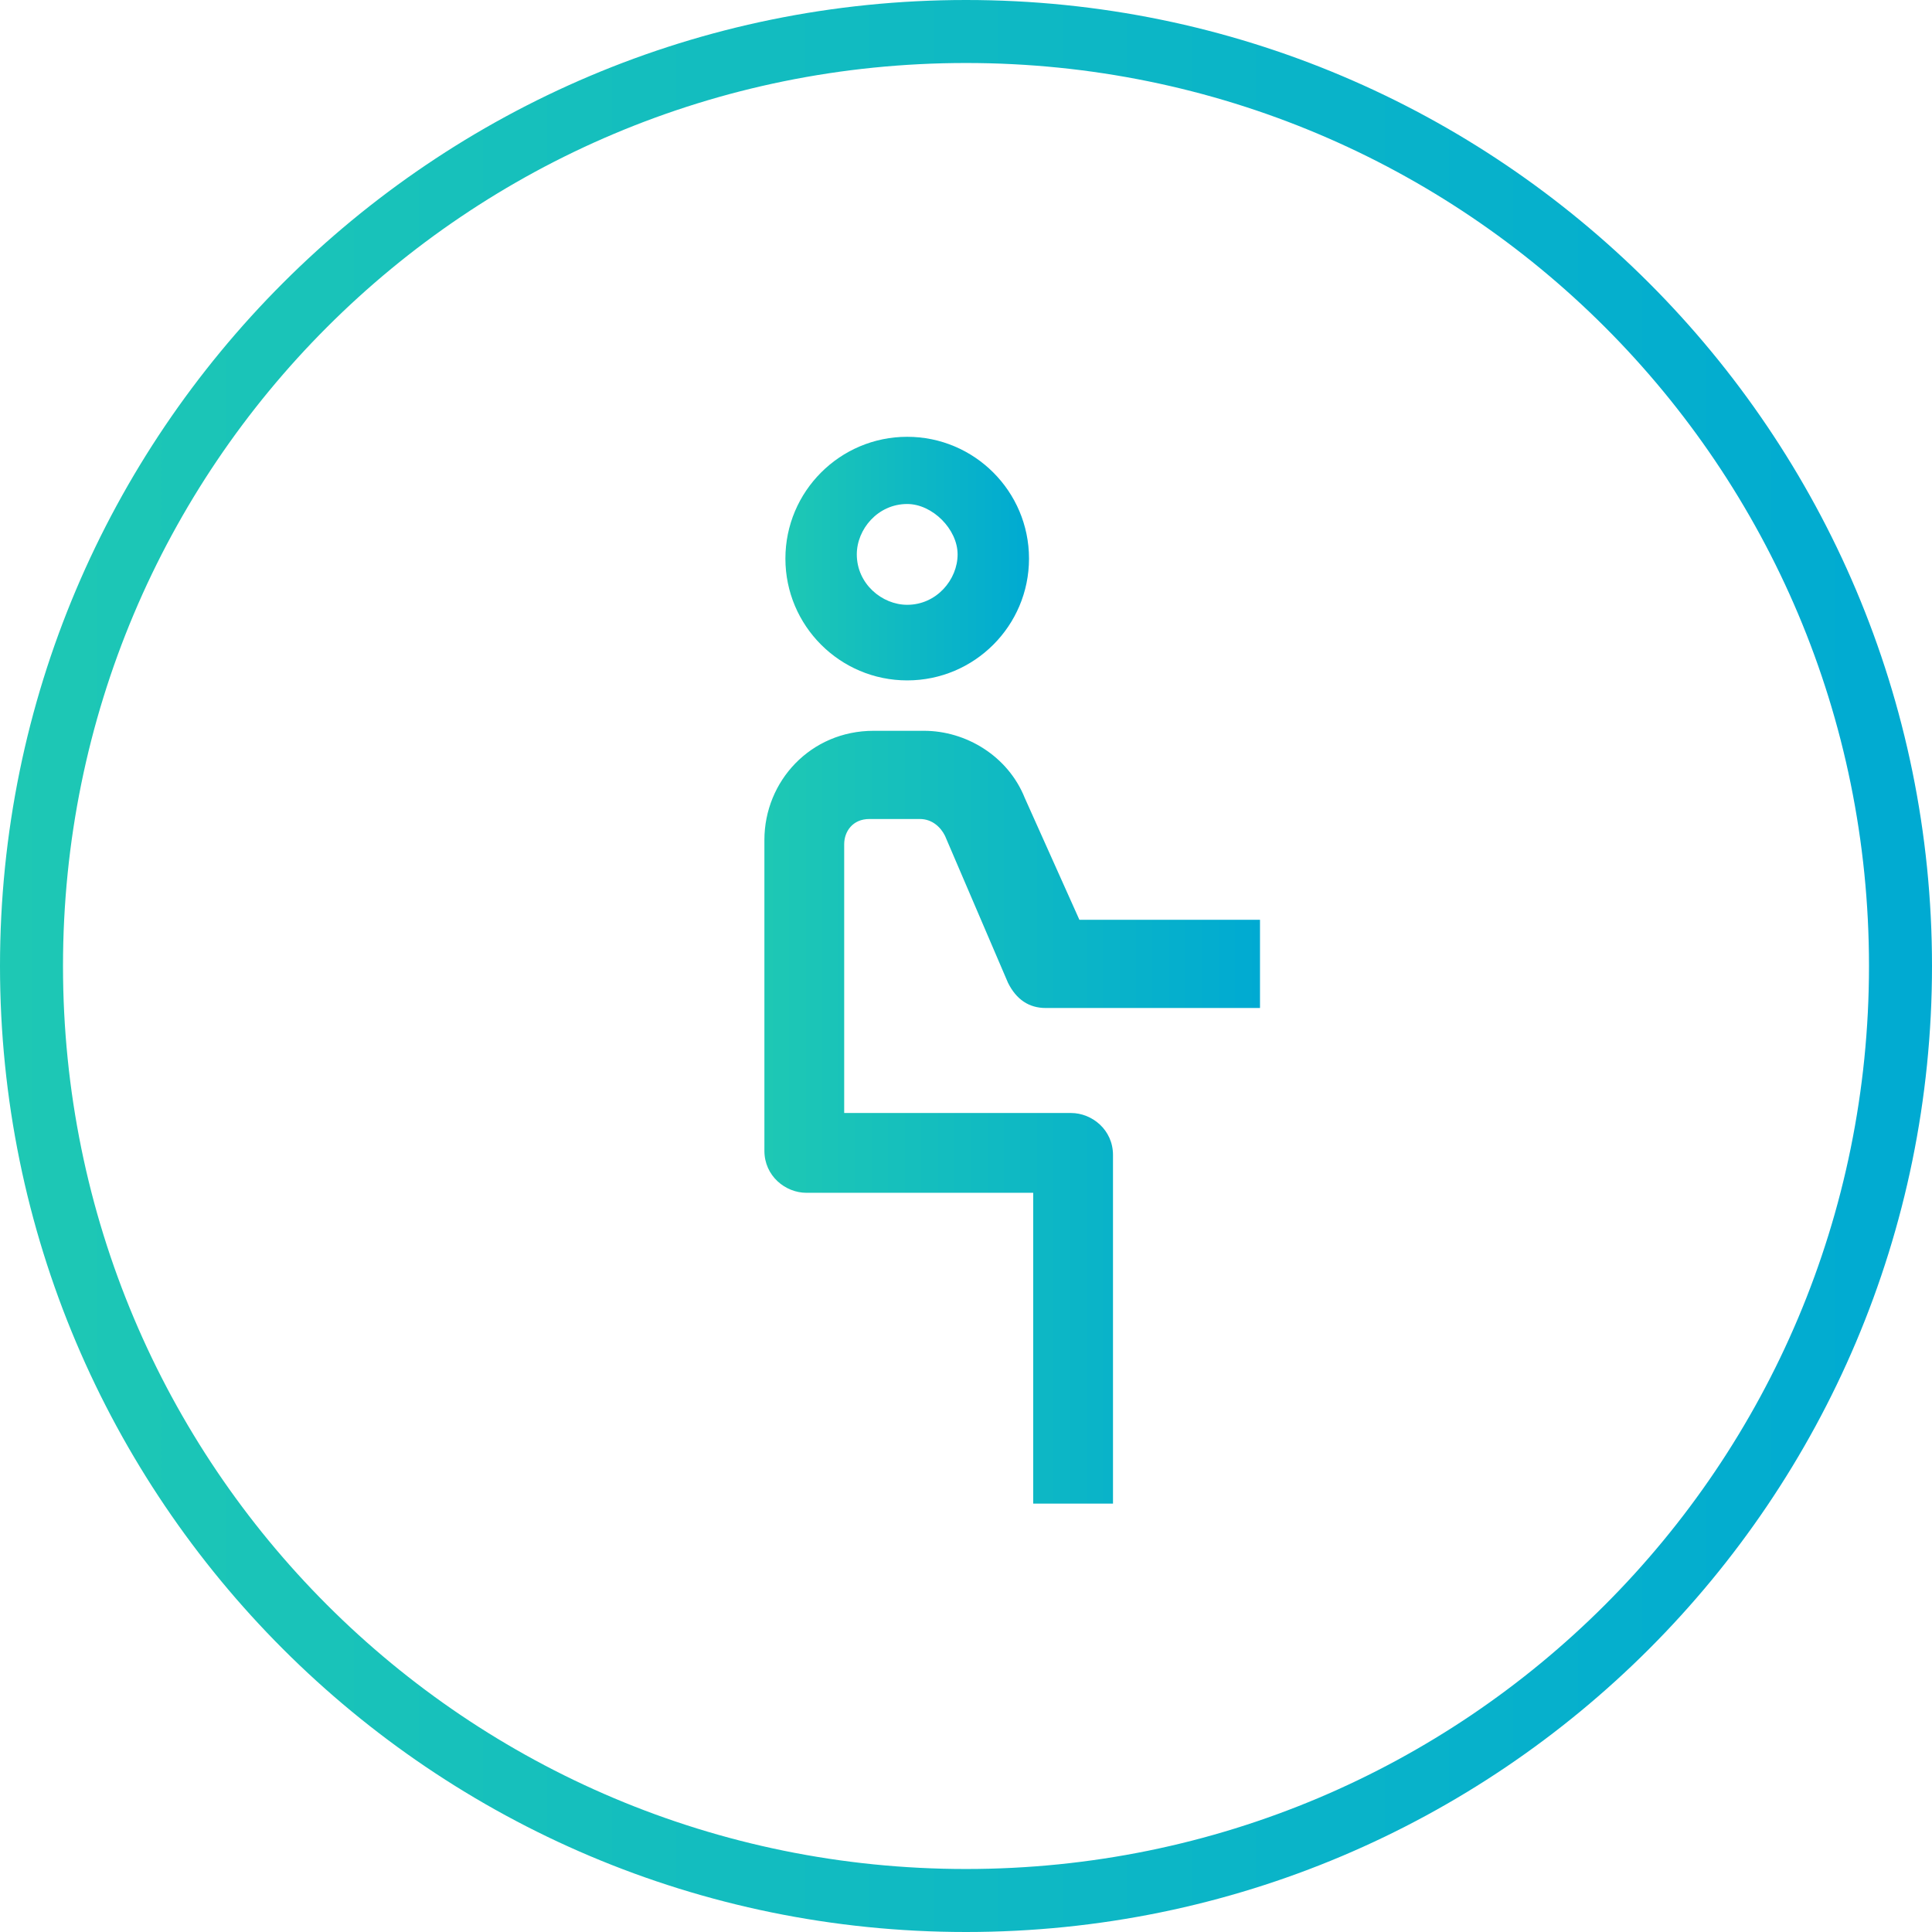 <?xml version="1.0" encoding="utf-8"?>
<!-- Generator: Adobe Illustrator 21.0.2, SVG Export Plug-In . SVG Version: 6.00 Build 0)  -->
<svg version="1.1" id="Ebene_1" xmlns="http://www.w3.org/2000/svg" xmlns:xlink="http://www.w3.org/1999/xlink" x="0px" y="0px"
	 viewBox="0 0 46 46" style="enable-background:new 0 0 46 46;" xml:space="preserve">
<style type="text/css">
	.st0{display:none;}
	.st1{display:inline;fill:#FFFFFF;}
	.st2{display:inline;fill:#B0EFFF;}
	.st3{fill:url(#SVGID_1_);}
	.st4{fill:url(#SVGID_2_);}
	.st5{fill:url(#SVGID_3_);}
</style>
<g id="alles_auf_weiß" class="st0">
	<rect x="-1039" y="-2003" class="st1" width="1751" height="3676"/>
</g>
<g id="Markierung_benutzte_Icons" class="st0">
	<rect x="-9" y="-25" class="st2" width="62" height="268"/>
</g>
<g id="Konstrukt">
</g>
<g id="Logos">
	<g>
		<linearGradient id="SVGID_1_" gradientUnits="userSpaceOnUse" x1="18.2" y1="26.6" x2="30" y2="26.6">
			<stop  offset="0" style="stop-color:#1EC8B4"/>
			<stop  offset="1" style="stop-color:#00AAD2"/>
		</linearGradient>
		<path class="st3" d="M26.5,35.8h-1.9v-7.4h-5.4c-0.5,0-1-0.4-1-1V20c0-1.4,1.1-2.6,2.6-2.6H22c1,0,2,0.6,2.4,1.6l1.3,2.9H30V24
			h-5.1c-0.4,0-0.7-0.2-0.9-0.6l-1.5-3.5c-0.1-0.2-0.3-0.4-0.6-0.4h-1.2c-0.4,0-0.6,0.3-0.6,0.6v6.4h5.4c0.5,0,1,0.4,1,1
			C26.5,27.5,26.5,35.8,26.5,35.8z"/>
	</g>
	<g>
		<linearGradient id="SVGID_2_" gradientUnits="userSpaceOnUse" x1="18.7" y1="13.3" x2="24.5" y2="13.3">
			<stop  offset="0" style="stop-color:#1EC8B4"/>
			<stop  offset="1" style="stop-color:#00AAD2"/>
		</linearGradient>
		<path class="st4" d="M21.6,16.2c-1.6,0-2.9-1.3-2.9-2.9s1.3-2.9,2.9-2.9s2.9,1.3,2.9,2.9S23.2,16.2,21.6,16.2z M21.6,12
			c-0.7,0-1.2,0.6-1.2,1.2c0,0.7,0.6,1.2,1.2,1.2c0.7,0,1.2-0.6,1.2-1.2C22.8,12.6,22.2,12,21.6,12z"/>
	</g>
	<g>
		<linearGradient id="SVGID_3_" gradientUnits="userSpaceOnUse" x1="0" y1="23" x2="46" y2="23">
			<stop  offset="0" style="stop-color:#1EC8B4"/>
			<stop  offset="1" style="stop-color:#00AAD2"/>
		</linearGradient>
		<path class="st5" d="M23,1.5c11.9,0,21.5,9.6,21.5,21.5S34.9,44.5,23,44.5S1.5,34.9,1.5,23S11.1,1.5,23,1.5 M23,0
			C10.3,0,0,10.3,0,23s10.3,23,23,23s23-10.3,23-23S35.7,0,23,0L23,0z"/>
	</g>
</g>
<g id="Rahmen">
</g>
<g id="Ebene_1_1_">
</g>
</svg>
